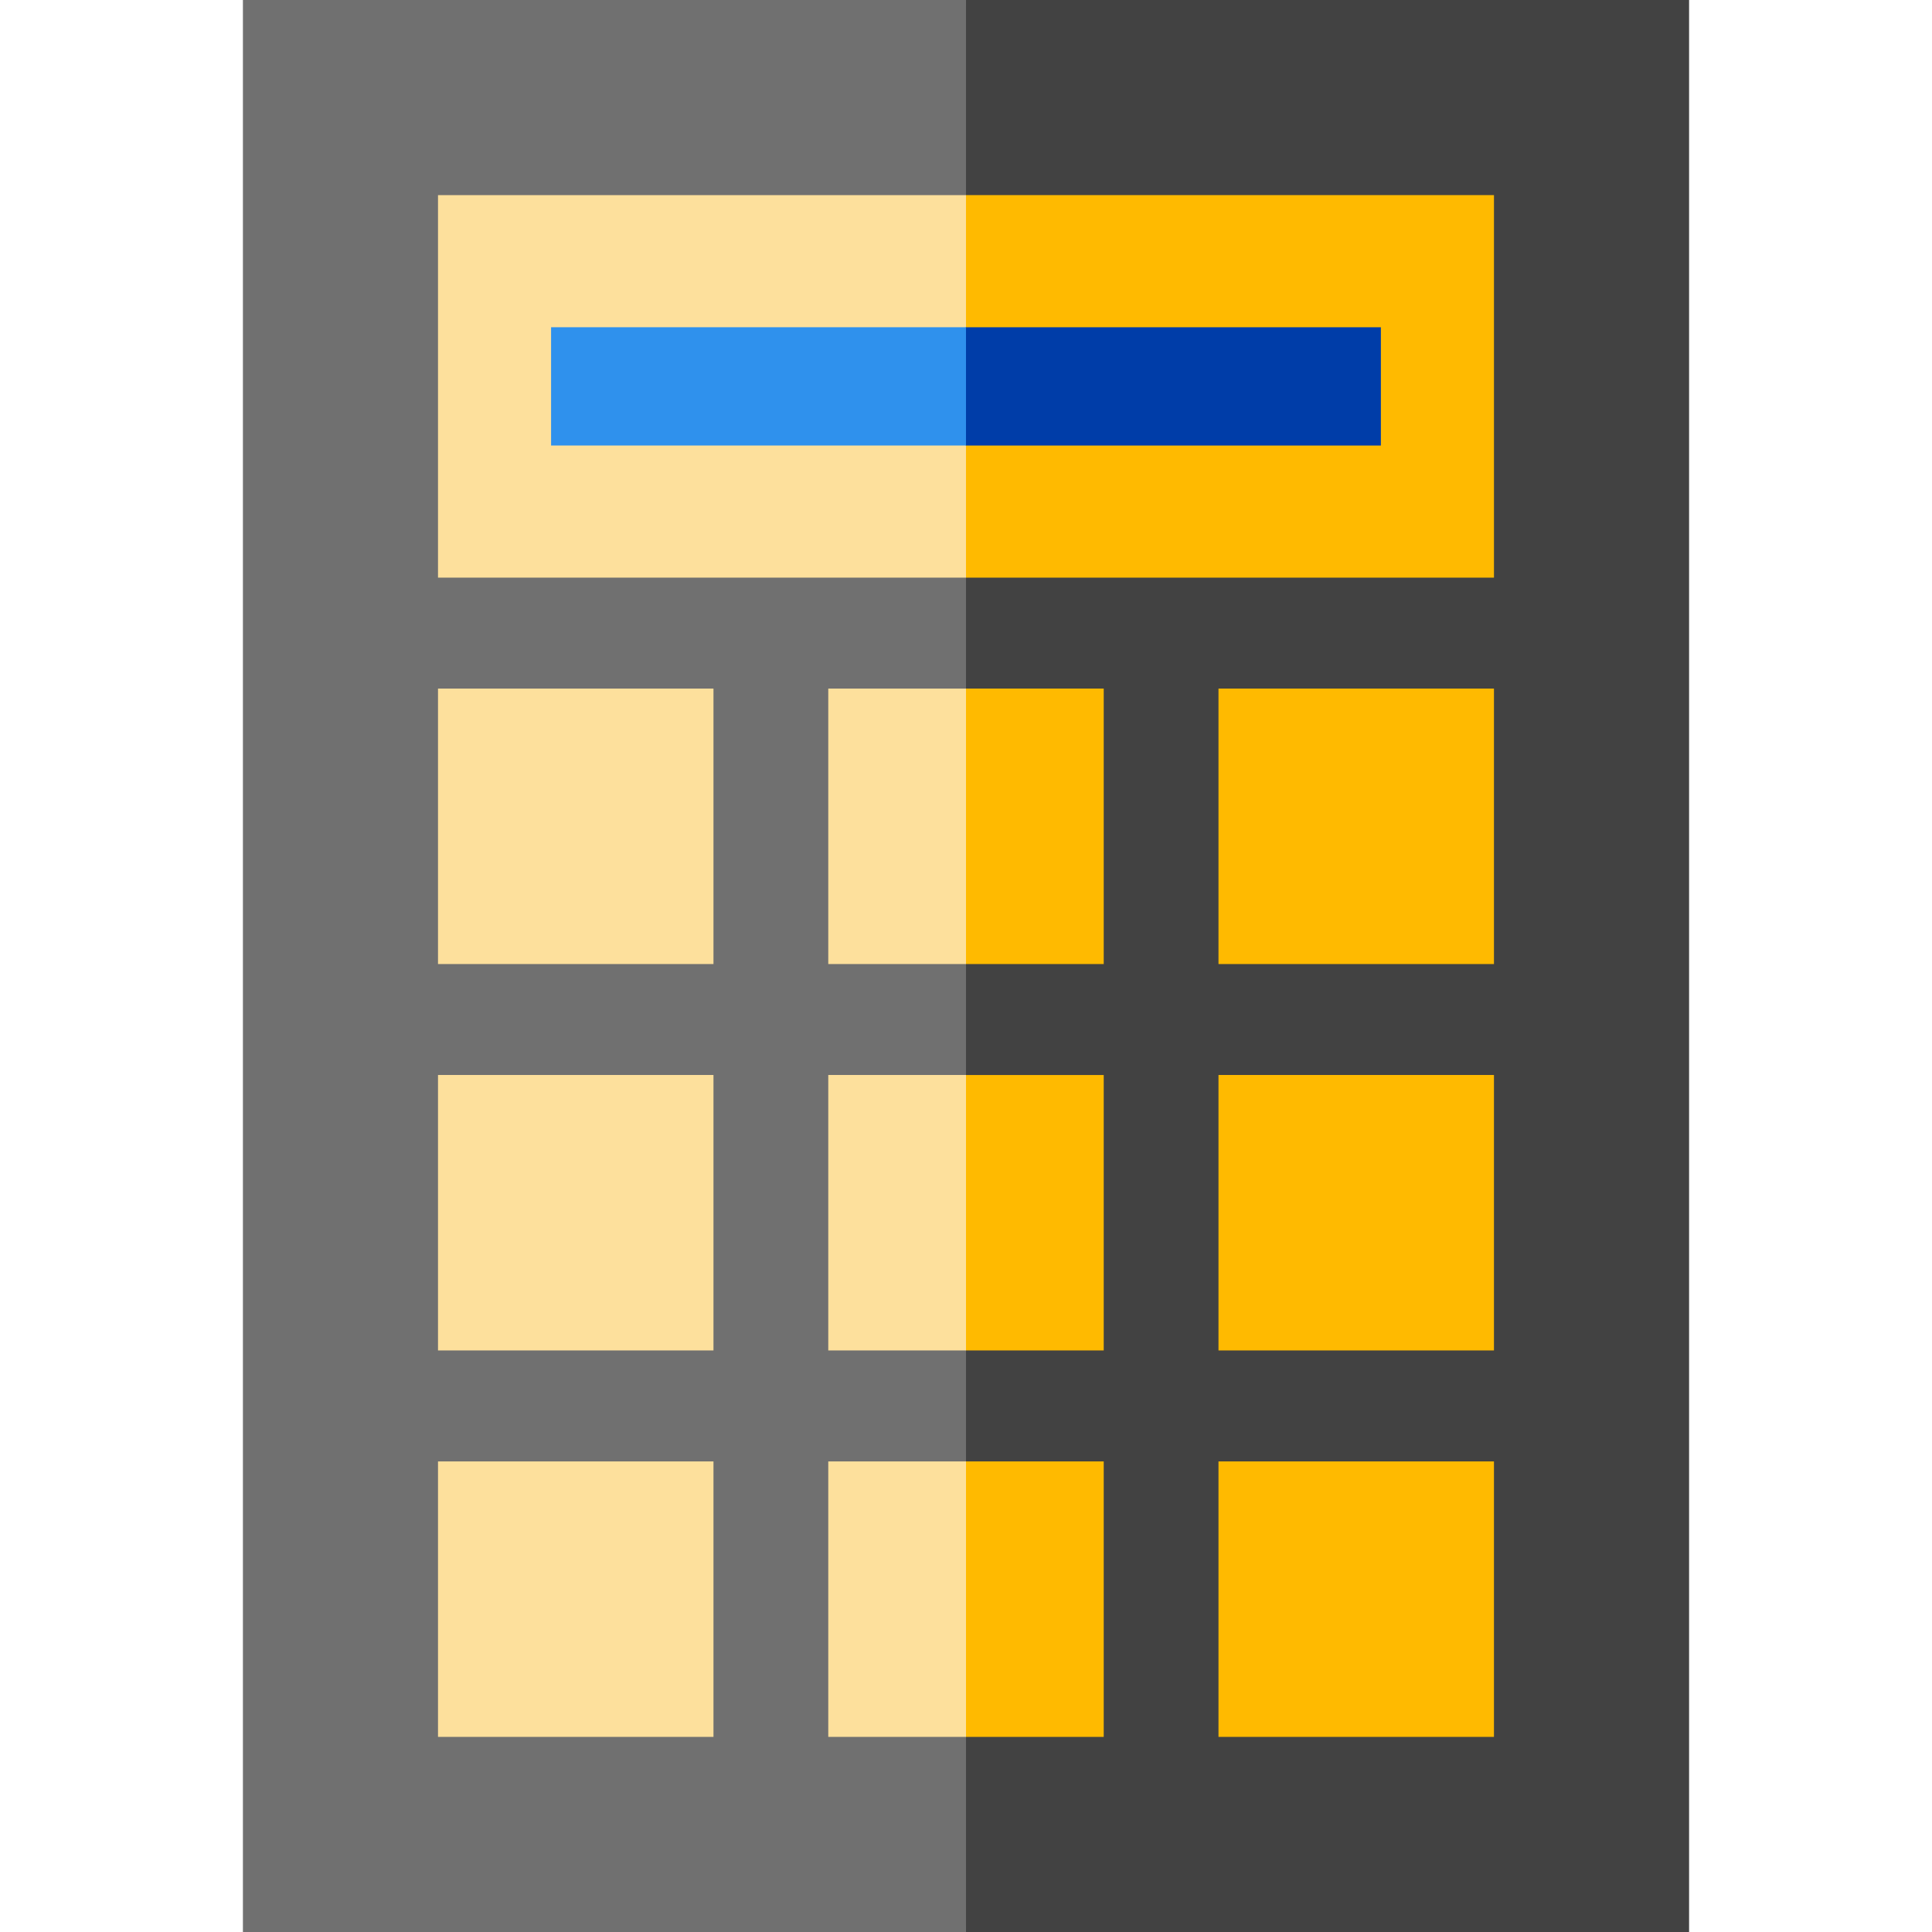 <?xml version="1.0" encoding="iso-8859-1"?>
<!-- Generator: Adobe Illustrator 19.0.0, SVG Export Plug-In . SVG Version: 6.00 Build 0)  -->
<!-- License: CC0. Made by SVG Repo: https://www.svgrepo.com/svg/293872/calculator-calculating -->
<svg version="1.1" id="Layer_1" xmlns="http://www.w3.org/2000/svg" xmlns:xlink="http://www.w3.org/1999/xlink" x="0px" y="0px"
	 viewBox="0 0 512 512" style="enable-background:new 0 0 512 512;" xml:space="preserve">
<polygon style="fill:#424242;" points="447.626,0 255.998,0 235.1,255.482 255.998,512 447.626,512 "/>
<rect x="64.374" style="fill:#707070;" width="191.624" height="512"/>
<g>
	<rect x="322.913" y="387.291" style="fill:#FFBA00;" width="73.001" height="73.002"/>
	<rect x="322.913" y="284.881" style="fill:#FFBA00;" width="73.001" height="73.002"/>
	<rect x="322.913" y="182.481" style="fill:#FFBA00;" width="73.001" height="73.001"/>
	<polygon style="fill:#FFBA00;" points="395.917,51.709 255.998,51.709 235.1,102.394 255.998,153.078 395.917,153.078 	"/>
	<polygon style="fill:#FFBA00;" points="292.498,255.482 292.498,182.48 255.998,182.48 235.1,218.981 255.998,255.482 	"/>
	<polygon style="fill:#FFBA00;" points="292.498,357.886 292.498,284.885 255.998,284.885 235.1,321.385 255.998,357.886 	"/>
	<polygon style="fill:#FFBA00;" points="292.498,460.291 292.498,387.289 255.998,387.289 235.1,423.79 255.998,460.291 	"/>
</g>
<g>
	<rect x="116.076" y="284.881" style="fill:#FDE09C;" width="73.001" height="73.002"/>
	<rect x="116.076" y="387.291" style="fill:#FDE09C;" width="73.001" height="73.002"/>
	<rect x="116.076" y="182.481" style="fill:#FDE09C;" width="73.001" height="73.001"/>
	<rect x="219.5" y="387.291" style="fill:#FDE09C;" width="36.5" height="73.002"/>
	<rect x="219.5" y="284.881" style="fill:#FDE09C;" width="36.5" height="73.002"/>
	<rect x="116.076" y="51.712" style="fill:#FDE09C;" width="139.922" height="101.366"/>
	<rect x="219.5" y="182.481" style="fill:#FDE09C;" width="36.5" height="73.001"/>
</g>
<polygon style="fill:#003DA8;" points="365.948,86.72 255.998,86.72 235.1,102.394 255.998,118.067 365.948,118.067 "/>
<rect x="146.043" y="86.72" style="fill:#2F91ED;" width="109.955" height="31.347"/>
<g>
</g>
<g>
</g>
<g>
</g>
<g>
</g>
<g>
</g>
<g>
</g>
<g>
</g>
<g>
</g>
<g>
</g>
<g>
</g>
<g>
</g>
<g>
</g>
<g>
</g>
<g>
</g>
<g>
</g>
</svg>
